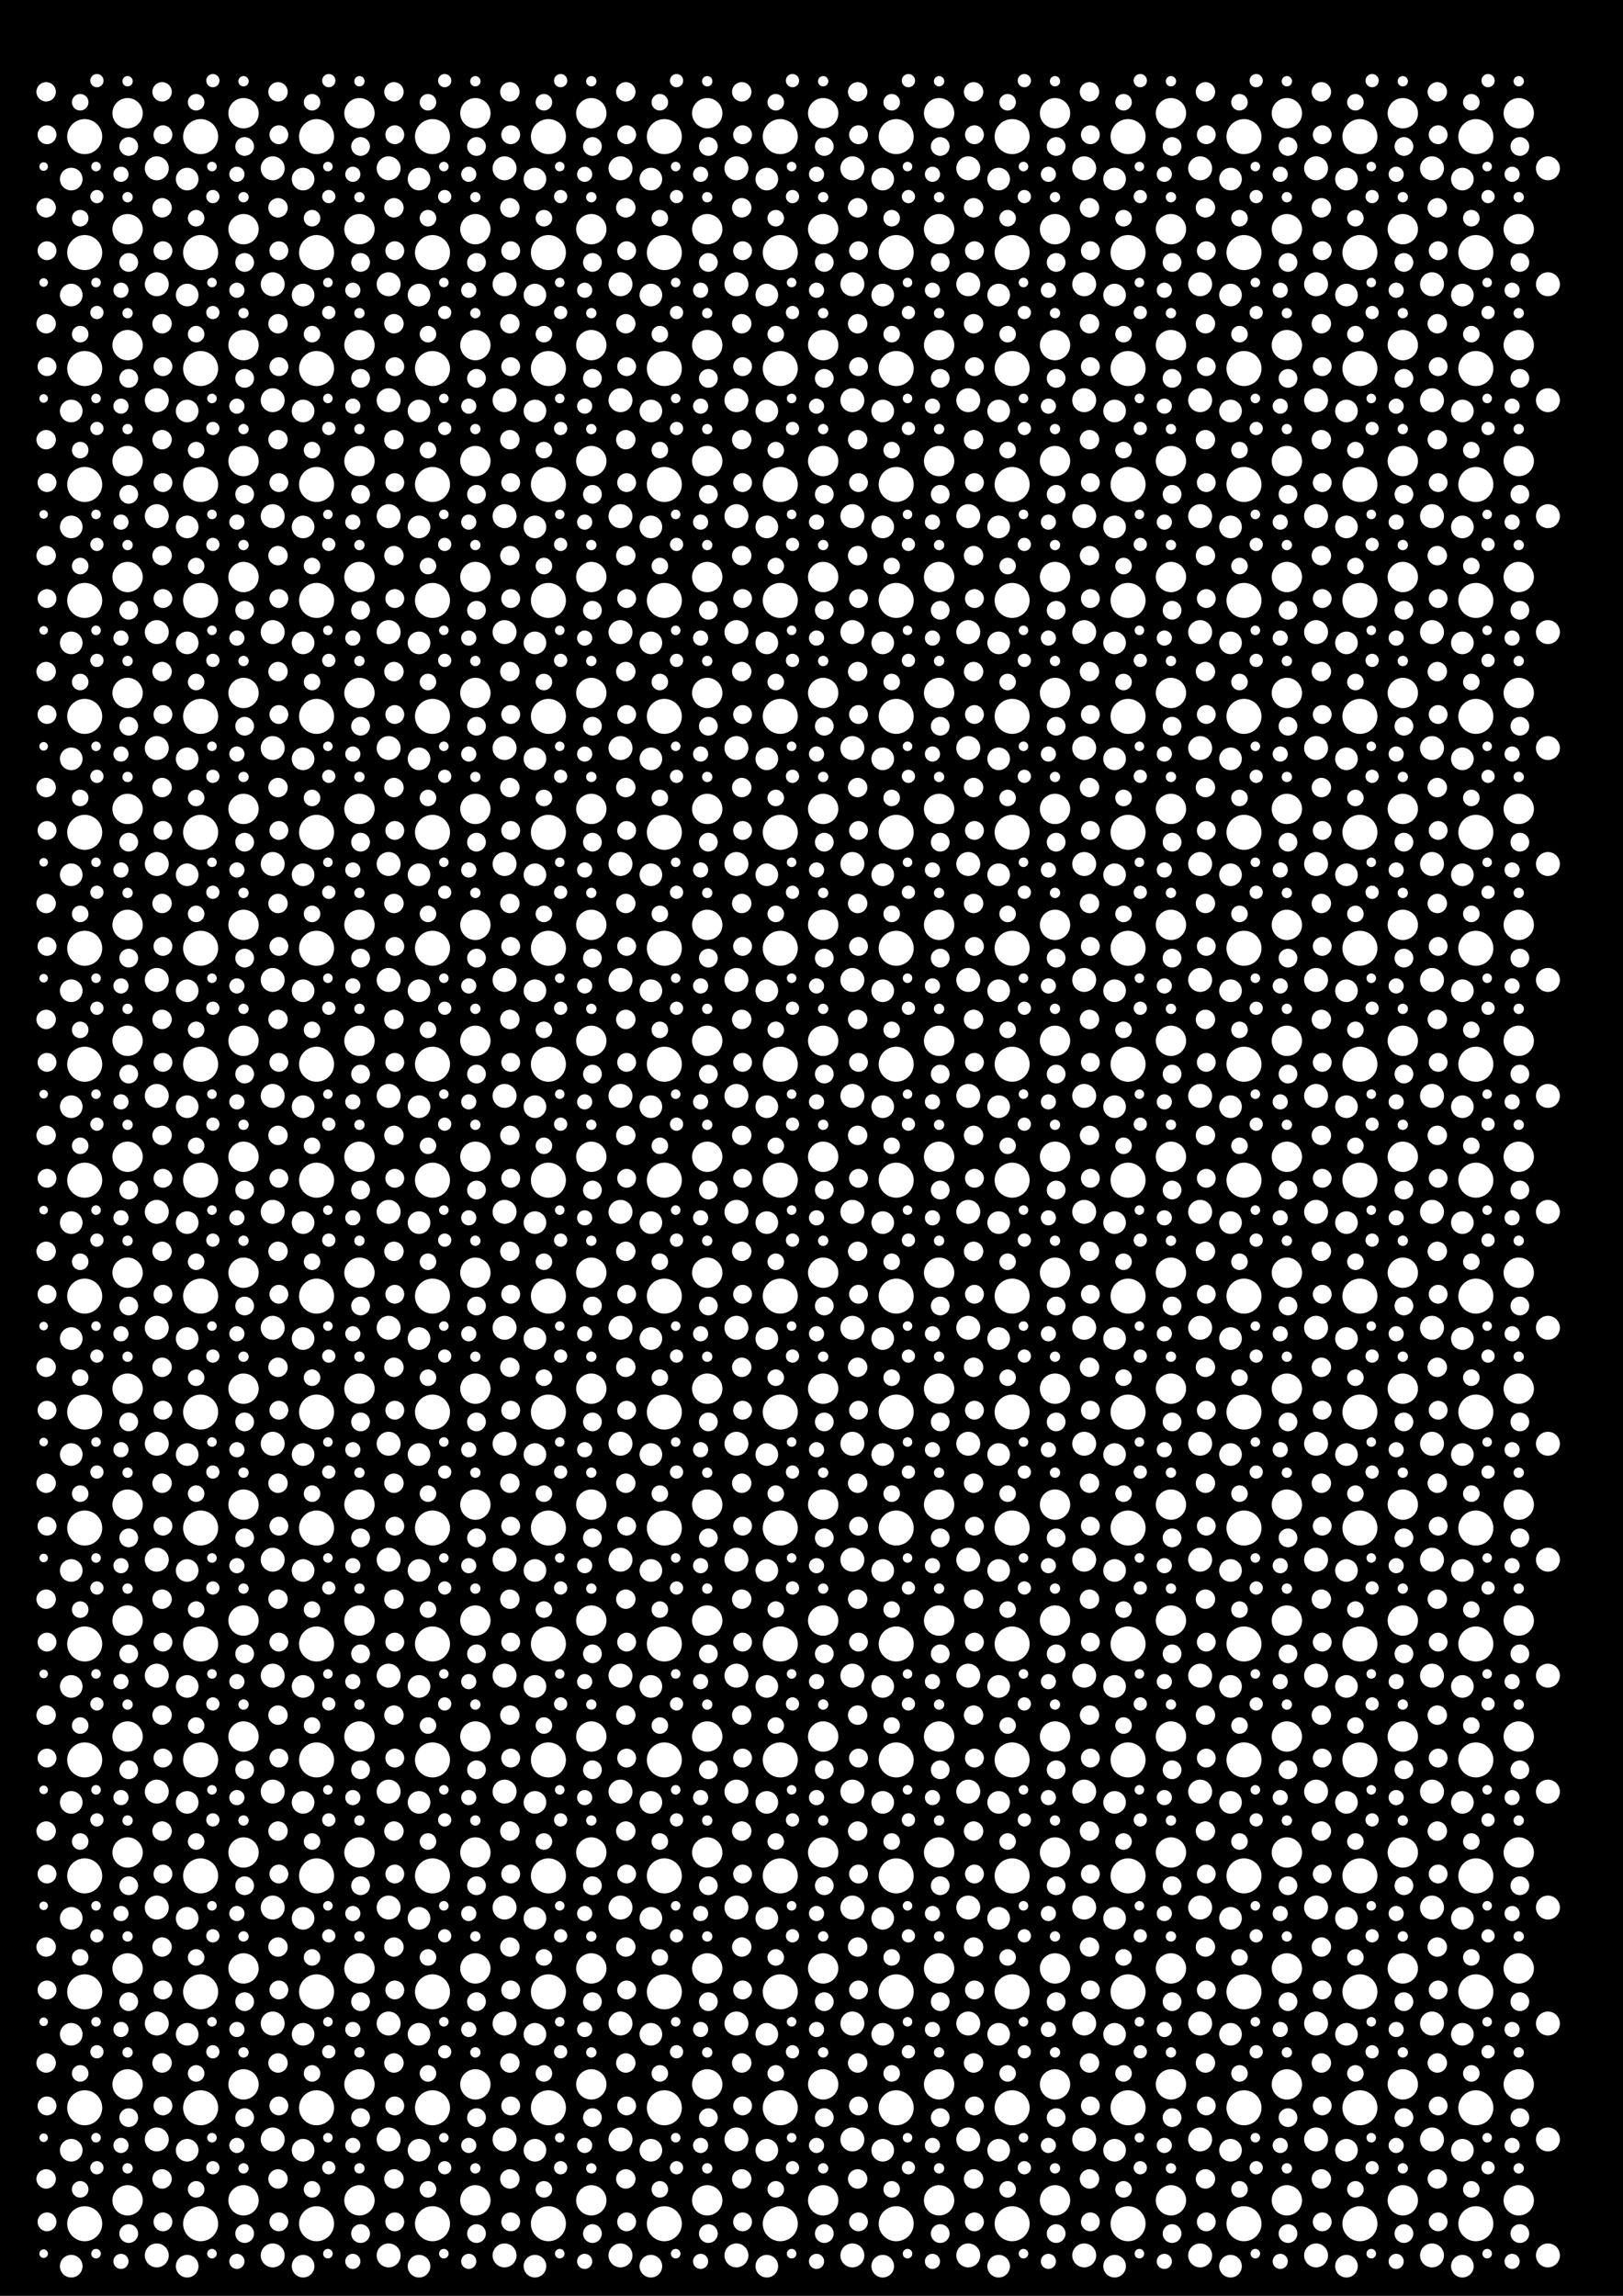 <?xml version="1.0" encoding="UTF-8" standalone="no"?>
<!-- Created with Inkscape (http://www.inkscape.org/) -->

<svg
   xmlns:dc="http://purl.org/dc/elements/1.1/"
   xmlns:cc="http://creativecommons.org/ns#"
   xmlns:rdf="http://www.w3.org/1999/02/22-rdf-syntax-ns#"
   xmlns:svg="http://www.w3.org/2000/svg"
   xmlns="http://www.w3.org/2000/svg"
   xmlns:xlink="http://www.w3.org/1999/xlink"
   xmlns:sodipodi="http://sodipodi.sourceforge.net/DTD/sodipodi-0.dtd"
   xmlns:inkscape="http://www.inkscape.org/namespaces/inkscape"
   width="744.094"
   height="1052.362"
   id="svg2"
   version="1.1"
   inkscape:version="0.48.4 r9939"
   sodipodi:docname="Új dokumentum 1">
  <rect width="100%" height="100%" fill="#808080" stroke="none"/>
  <defs
     id="defs4" />
  <sodipodi:namedview
     id="base"
     pagecolor="#646464"
     bordercolor="#ffffff"
     borderopacity="1"
     inkscape:pageopacity="1"
     inkscape:pageshadow="2"
     inkscape:zoom="0.5036288814066591"
     inkscape:cx="372.0472440944883"
     inkscape:cy="526.1811023622049"
     inkscape:document-units="mm"
     inkscape:current-layer="g9409"
     showgrid="false"
     inkscape:object-paths="false"
     inkscape:snap-intersection-paths="true"
     showguides="true"
     inkscape:guide-bbox="true"
     inkscape:object-nodes="true"
     units="mm"
     borderlayer="true"
     inkscape:showpageshadow="false"
     inkscape:snap-global="false"
     inkscape:window-width="1366"
     inkscape:window-height="709"
     inkscape:window-x="0"
     inkscape:window-y="27"
     inkscape:window-maximized="1" />
  <g
     inkscape:label="1. réteg"
     inkscape:groupmode="layer"
     id="layer1"
     transform="translate(0,3.046508481929777e-6)">
    <path
       style="color:#000000;fill:#000000;fill-opacity:1;fill-rule:nonzero;stroke:none;stroke-width:12.4;marker:none;visibility:visible;display:inline;overflow:visible;enable-background:accumulate"
       d="m 2.860093640866744e-14,-2.515373051892311e-5 744.094,0 0,1052.362 -744.094,0 z"
       id="rect9406"
       inkscape:connector-curvature="0" />
    <g
       id="g9409"
       transform="translate(26.575,-21.26)">
      <path
         inkscape:connector-curvature="0"
         id="path9427"
         d="m 0,42.52 53.15,0 0,53.15 -53.15,0 z"
         style="color:#000000;fill:#000080;fill-opacity:1;fill-rule:nonzero;stroke:none;stroke-width:12.4;marker:none;visibility:visible;display:inline;overflow:visible;enable-background:accumulate;opacity:0" />
      <path
         style="color:#000000;fill:#ffffff;fill-opacity:1;fill-rule:nonzero;stroke:none;stroke-width:12.4;marker:none;visibility:visible;display:inline;overflow:visible;enable-background:accumulate"
         d="m 20.287,83.885 c 0,4.434 -3.595,8.029 -8.029,8.029 -4.434,0 -8.029,-3.595 -8.029,-8.029 0,-4.434 3.595,-8.029 8.029,-8.029 4.434,0 8.029,3.595 8.029,8.029 z"
         id="path9933"
         inkscape:connector-curvature="0" />
      <path
         inkscape:connector-curvature="0"
         id="path9936"
         d="m 34.29,58.503 c 0,1.309 -1.061,2.371 -2.371,2.371 -1.309,0 -2.371,-1.061 -2.371,-2.371 0,-1.309 1.061,-2.371 2.371,-2.371 1.309,0 2.371,1.061 2.371,2.371 z"
         style="color:#000000;fill:#ffffff;fill-opacity:1;fill-rule:nonzero;stroke:none;stroke-width:12.4;marker:none;visibility:visible;display:inline;overflow:visible;enable-background:accumulate" />
      <path
         style="color:#000000;fill:#ffffff;fill-opacity:1;fill-rule:nonzero;stroke:none;stroke-width:12.4;marker:none;visibility:visible;display:inline;overflow:visible;enable-background:accumulate"
         d="m 50.792,98.404 c 0,3.031 -2.457,5.488 -5.488,5.488 -3.031,0 -5.488,-2.457 -5.488,-5.488 0,-3.031 2.457,-5.488 5.488,-5.488 3.031,0 5.488,2.457 5.488,5.488 z"
         id="path9938"
         inkscape:connector-curvature="0" />
      <path
         inkscape:connector-curvature="0"
         id="path9940"
         d="m 13.991,68.13 c 0,2.098 -1.701,3.799 -3.799,3.799 -2.098,0 -3.799,-1.701 -3.799,-3.799 0,-2.098 1.701,-3.799 3.799,-3.799 2.098,0 3.799,1.701 3.799,3.799 z"
         style="color:#000000;fill:#ffffff;fill-opacity:1;fill-rule:nonzero;stroke:none;stroke-width:12.4;marker:none;visibility:visible;display:inline;overflow:visible;enable-background:accumulate" />
      <path
         style="color:#000000;fill:#ffffff;fill-opacity:1;fill-rule:nonzero;stroke:none;stroke-width:12.4;marker:none;visibility:visible;display:inline;overflow:visible;enable-background:accumulate"
         d="m 19.649,97.612 c 0,1.211 -0.981,2.192 -2.192,2.192 -1.211,0 -2.192,-0.981 -2.192,-2.192 0,-1.211 0.981,-2.192 2.192,-2.192 1.211,0 2.192,0.981 2.192,2.192 z"
         id="path9942"
         inkscape:connector-curvature="0" />
      <path
         inkscape:connector-curvature="0"
         id="path9944"
         d="m -0.703,83.026 c 0,2.388 -1.936,4.323 -4.323,4.323 -2.388,0 -4.323,-1.936 -4.323,-4.323 0,-2.388 1.936,-4.323 4.323,-4.323 2.388,0 4.323,1.936 4.323,4.323 z"
         style="color:#000000;fill:#ffffff;fill-opacity:1;fill-rule:nonzero;stroke:none;stroke-width:12.4;marker:none;visibility:visible;display:inline;overflow:visible;enable-background:accumulate" />
      <path
         style="color:#000000;fill:#ffffff;fill-opacity:1;fill-rule:nonzero;stroke:none;stroke-width:12.4;marker:none;visibility:visible;display:inline;overflow:visible;enable-background:accumulate"
         d="m -0.96,63.353 c 0,2.46 -1.994,4.454 -4.454,4.454 -2.46,0 -4.454,-1.994 -4.454,-4.454 0,-2.46 1.994,-4.454 4.454,-4.454 2.46,0 4.454,1.994 4.454,4.454 z"
         id="path9946"
         inkscape:connector-curvature="0" />
      <path
         inkscape:connector-curvature="0"
         id="path9948"
         d="m 38.877,73.158 c 0,3.84 -3.113,6.954 -6.954,6.954 -3.84,0 -6.954,-3.113 -6.954,-6.954 0,-3.84 3.113,-6.954 6.954,-6.954 3.84,0 6.954,3.113 6.954,6.954 z"
         style="color:#000000;fill:#ffffff;fill-opacity:1;fill-rule:nonzero;stroke:none;stroke-width:12.4;marker:none;visibility:visible;display:inline;overflow:visible;enable-background:accumulate" />
      <path
         style="color:#000000;fill:#ffffff;fill-opacity:1;fill-rule:nonzero;stroke:none;stroke-width:12.4;marker:none;visibility:visible;display:inline;overflow:visible;enable-background:accumulate"
         d="m 36.74,88.397 c 0,2.376 -1.926,4.302 -4.302,4.302 -2.376,0 -4.302,-1.926 -4.302,-4.302 0,-2.376 1.926,-4.302 4.302,-4.302 2.376,0 4.302,1.926 4.302,4.302 z"
         id="path9950"
         inkscape:connector-curvature="0" />
      <path
         inkscape:connector-curvature="0"
         id="path9952"
         d="m 32.358,101.144 c 0,1.92 -1.557,3.477 -3.477,3.477 -1.92,0 -3.477,-1.557 -3.477,-3.477 0,-1.92 1.557,-3.477 3.477,-3.477 1.92,0 3.477,1.557 3.477,3.477 z"
         style="color:#000000;fill:#ffffff;fill-opacity:1;fill-rule:nonzero;stroke:none;stroke-width:12.4;marker:none;visibility:visible;display:inline;overflow:visible;enable-background:accumulate" />
      <path
         style="color:#000000;fill:#ffffff;fill-opacity:1;fill-rule:nonzero;stroke:none;stroke-width:12.4;marker:none;visibility:visible;display:inline;overflow:visible;enable-background:accumulate"
         d="m 11.272,103.349 c 0,2.864 -2.322,5.186 -5.186,5.186 -2.864,0 -5.186,-2.322 -5.186,-5.186 0,-2.864 2.322,-5.186 5.186,-5.186 2.864,0 5.186,2.322 5.186,5.186 z"
         id="path9954"
         inkscape:connector-curvature="0" />
      <path
         inkscape:connector-curvature="0"
         id="path9956"
         d="m 20.898,58.217 c 0,1.679 -1.361,3.039 -3.039,3.039 -1.679,0 -3.039,-1.361 -3.039,-3.039 0,-1.679 1.361,-3.039 3.039,-3.039 1.679,0 3.039,1.361 3.039,3.039 z"
         style="color:#000000;fill:#ffffff;fill-opacity:1;fill-rule:nonzero;stroke:none;stroke-width:12.4;marker:none;visibility:visible;display:inline;overflow:visible;enable-background:accumulate" />
      <path
         inkscape:connector-curvature="0"
         id="path10206"
         d="m -4.59,97.614 c 0,1.087 -0.881,1.968 -1.968,1.968 -1.087,0 -1.968,-0.881 -1.968,-1.968 0,-1.087 0.881,-1.968 1.968,-1.968 1.087,0 1.968,0.881 1.968,1.968 z"
         style="color:#000000;fill:#ffffff;fill-opacity:1;fill-rule:nonzero;stroke:none;stroke-width:12.4;marker:none;visibility:visible;display:inline;overflow:visible;enable-background:accumulate" />
    </g>
    <g
       id="g9958">
      <use
         height="1052.362"
         width="744.094"
         transform="translate(53.15,0)"
         id="use9429"
         xlink:href="#g9409"
         y="0"
         x="0" />
      <use
         x="0"
         y="0"
         xlink:href="#g9409"
         id="use9431"
         transform="translate(106.299,0)"
         width="744.094"
         height="1052.362" />
      <use
         x="0"
         y="0"
         xlink:href="#g9409"
         id="use9433"
         transform="translate(159.449,0)"
         width="744.094"
         height="1052.362" />
      <use
         height="1052.362"
         width="744.094"
         transform="translate(212.598,0)"
         id="use9435"
         xlink:href="#g9409"
         y="0"
         x="0" />
      <use
         x="0"
         y="0"
         xlink:href="#g9409"
         id="use9437"
         transform="translate(265.748,0)"
         width="744.094"
         height="1052.362" />
      <use
         height="1052.362"
         width="744.094"
         transform="translate(318.898,0)"
         id="use9439"
         xlink:href="#g9409"
         y="0"
         x="0" />
      <use
         height="1052.362"
         width="744.094"
         transform="translate(372.047,0)"
         id="use9441"
         xlink:href="#g9409"
         y="0"
         x="0" />
      <use
         x="0"
         y="0"
         xlink:href="#g9409"
         id="use9443"
         transform="translate(425.197,0)"
         width="744.094"
         height="1052.362" />
      <use
         x="0"
         y="0"
         xlink:href="#g9409"
         id="use9445"
         transform="translate(478.346,0)"
         width="744.094"
         height="1052.362" />
      <use
         height="1052.362"
         width="744.094"
         transform="translate(531.496,0)"
         id="use9447"
         xlink:href="#g9409"
         y="0"
         x="0" />
      <use
         height="1052.362"
         width="744.094"
         transform="translate(584.646,0)"
         id="use9449"
         xlink:href="#g9409"
         y="0"
         x="0" />
      <use
         x="0"
         y="0"
         xlink:href="#g9409"
         id="use9451"
         transform="translate(637.795,0)"
         width="744.094"
         height="1052.362" />
      <use
         x="0"
         y="0"
         xlink:href="#g9409"
         id="use9461"
         transform="translate(1.4210854715202e-14,53.15)"
         width="744.094"
         height="1052.362" />
      <use
         height="1052.362"
         width="744.094"
         transform="translate(53.15,53.15)"
         id="use9463"
         xlink:href="#g9409"
         y="0"
         x="0" />
      <use
         height="1052.362"
         width="744.094"
         transform="translate(106.299,53.15)"
         id="use9465"
         xlink:href="#g9409"
         y="0"
         x="0" />
      <use
         x="0"
         y="0"
         xlink:href="#g9409"
         id="use9467"
         transform="translate(159.449,53.15)"
         width="744.094"
         height="1052.362" />
      <use
         height="1052.362"
         width="744.094"
         transform="translate(212.598,53.15)"
         id="use9469"
         xlink:href="#g9409"
         y="0"
         x="0" />
      <use
         x="0"
         y="0"
         xlink:href="#g9409"
         id="use9471"
         transform="translate(265.748,53.15)"
         width="744.094"
         height="1052.362" />
      <use
         x="0"
         y="0"
         xlink:href="#g9409"
         id="use9473"
         transform="translate(318.898,53.15)"
         width="744.094"
         height="1052.362" />
      <use
         height="1052.362"
         width="744.094"
         transform="translate(372.047,53.15)"
         id="use9475"
         xlink:href="#g9409"
         y="0"
         x="0" />
      <use
         height="1052.362"
         width="744.094"
         transform="translate(425.197,53.15)"
         id="use9477"
         xlink:href="#g9409"
         y="0"
         x="0" />
      <use
         x="0"
         y="0"
         xlink:href="#g9409"
         id="use9479"
         transform="translate(478.346,53.15)"
         width="744.094"
         height="1052.362" />
      <use
         x="0"
         y="0"
         xlink:href="#g9409"
         id="use9481"
         transform="translate(531.496,53.15)"
         width="744.094"
         height="1052.362" />
      <use
         height="1052.362"
         width="744.094"
         transform="translate(584.646,53.15)"
         id="use9483"
         xlink:href="#g9409"
         y="0"
         x="0" />
      <use
         x="0"
         y="0"
         xlink:href="#g9409"
         id="use9485"
         transform="translate(637.795,53.15)"
         width="744.094"
         height="1052.362" />
      <use
         height="1052.362"
         width="744.094"
         transform="translate(1.4210854715202e-14,106.299)"
         id="use9487"
         xlink:href="#g9409"
         y="0"
         x="0" />
      <use
         x="0"
         y="0"
         xlink:href="#g9409"
         id="use9489"
         transform="translate(53.15,106.299)"
         width="744.094"
         height="1052.362" />
      <use
         x="0"
         y="0"
         xlink:href="#g9409"
         id="use9491"
         transform="translate(106.299,106.299)"
         width="744.094"
         height="1052.362" />
      <use
         height="1052.362"
         width="744.094"
         transform="translate(159.449,106.299)"
         id="use9493"
         xlink:href="#g9409"
         y="0"
         x="0" />
      <use
         x="0"
         y="0"
         xlink:href="#g9409"
         id="use9495"
         transform="translate(212.598,106.299)"
         width="744.094"
         height="1052.362" />
      <use
         height="1052.362"
         width="744.094"
         transform="translate(265.748,106.299)"
         id="use9497"
         xlink:href="#g9409"
         y="0"
         x="0" />
      <use
         height="1052.362"
         width="744.094"
         transform="translate(318.898,106.299)"
         id="use9499"
         xlink:href="#g9409"
         y="0"
         x="0" />
      <use
         x="0"
         y="0"
         xlink:href="#g9409"
         id="use9501"
         transform="translate(372.047,106.299)"
         width="744.094"
         height="1052.362" />
      <use
         x="0"
         y="0"
         xlink:href="#g9409"
         id="use9503"
         transform="translate(425.197,106.299)"
         width="744.094"
         height="1052.362" />
      <use
         height="1052.362"
         width="744.094"
         transform="translate(478.346,106.299)"
         id="use9505"
         xlink:href="#g9409"
         y="0"
         x="0" />
      <use
         height="1052.362"
         width="744.094"
         transform="translate(531.496,106.299)"
         id="use9507"
         xlink:href="#g9409"
         y="0"
         x="0" />
      <use
         x="0"
         y="0"
         xlink:href="#g9409"
         id="use9509"
         transform="translate(584.646,106.299)"
         width="744.094"
         height="1052.362" />
      <use
         height="1052.362"
         width="744.094"
         transform="translate(637.795,106.299)"
         id="use9511"
         xlink:href="#g9409"
         y="0"
         x="0" />
      <use
         x="0"
         y="0"
         xlink:href="#g9409"
         id="use9513"
         transform="translate(-1.421085471520201e-14,159.449)"
         width="744.094"
         height="1052.362" />
      <use
         height="1052.362"
         width="744.094"
         transform="translate(53.15,159.449)"
         id="use9515"
         xlink:href="#g9409"
         y="0"
         x="0" />
      <use
         height="1052.362"
         width="744.094"
         transform="translate(106.299,159.449)"
         id="use9517"
         xlink:href="#g9409"
         y="0"
         x="0" />
      <use
         x="0"
         y="0"
         xlink:href="#g9409"
         id="use9519"
         transform="translate(159.449,159.449)"
         width="744.094"
         height="1052.362" />
      <use
         height="1052.362"
         width="744.094"
         transform="translate(212.598,159.449)"
         id="use9521"
         xlink:href="#g9409"
         y="0"
         x="0" />
      <use
         x="0"
         y="0"
         xlink:href="#g9409"
         id="use9523"
         transform="translate(265.748,159.449)"
         width="744.094"
         height="1052.362" />
      <use
         x="0"
         y="0"
         xlink:href="#g9409"
         id="use9525"
         transform="translate(318.898,159.449)"
         width="744.094"
         height="1052.362" />
      <use
         height="1052.362"
         width="744.094"
         transform="translate(372.047,159.449)"
         id="use9527"
         xlink:href="#g9409"
         y="0"
         x="0" />
      <use
         height="1052.362"
         width="744.094"
         transform="translate(425.197,159.449)"
         id="use9529"
         xlink:href="#g9409"
         y="0"
         x="0" />
      <use
         x="0"
         y="0"
         xlink:href="#g9409"
         id="use9531"
         transform="translate(478.346,159.449)"
         width="744.094"
         height="1052.362" />
      <use
         x="0"
         y="0"
         xlink:href="#g9409"
         id="use9533"
         transform="translate(531.496,159.449)"
         width="744.094"
         height="1052.362" />
      <use
         height="1052.362"
         width="744.094"
         transform="translate(584.646,159.449)"
         id="use9535"
         xlink:href="#g9409"
         y="0"
         x="0" />
      <use
         x="0"
         y="0"
         xlink:href="#g9409"
         id="use9537"
         transform="translate(637.795,159.449)"
         width="744.094"
         height="1052.362" />
      <use
         height="1052.362"
         width="744.094"
         transform="translate(1.4210854715202e-14,212.598)"
         id="use9539"
         xlink:href="#g9409"
         y="0"
         x="0" />
      <use
         x="0"
         y="0"
         xlink:href="#g9409"
         id="use9541"
         transform="translate(53.15,212.598)"
         width="744.094"
         height="1052.362" />
      <use
         x="0"
         y="0"
         xlink:href="#g9409"
         id="use9543"
         transform="translate(106.299,212.598)"
         width="744.094"
         height="1052.362" />
      <use
         height="1052.362"
         width="744.094"
         transform="translate(159.449,212.598)"
         id="use9545"
         xlink:href="#g9409"
         y="0"
         x="0" />
      <use
         x="0"
         y="0"
         xlink:href="#g9409"
         id="use9547"
         transform="translate(212.598,212.598)"
         width="744.094"
         height="1052.362" />
      <use
         height="1052.362"
         width="744.094"
         transform="translate(265.748,212.598)"
         id="use9549"
         xlink:href="#g9409"
         y="0"
         x="0" />
      <use
         height="1052.362"
         width="744.094"
         transform="translate(318.898,212.598)"
         id="use9551"
         xlink:href="#g9409"
         y="0"
         x="0" />
      <use
         x="0"
         y="0"
         xlink:href="#g9409"
         id="use9553"
         transform="translate(372.047,212.598)"
         width="744.094"
         height="1052.362" />
      <use
         x="0"
         y="0"
         xlink:href="#g9409"
         id="use9555"
         transform="translate(425.197,212.598)"
         width="744.094"
         height="1052.362" />
      <use
         height="1052.362"
         width="744.094"
         transform="translate(478.346,212.598)"
         id="use9557"
         xlink:href="#g9409"
         y="0"
         x="0" />
      <use
         height="1052.362"
         width="744.094"
         transform="translate(531.496,212.598)"
         id="use9559"
         xlink:href="#g9409"
         y="0"
         x="0" />
      <use
         x="0"
         y="0"
         xlink:href="#g9409"
         id="use9561"
         transform="translate(584.646,212.598)"
         width="744.094"
         height="1052.362" />
      <use
         height="1052.362"
         width="744.094"
         transform="translate(637.795,212.598)"
         id="use9563"
         xlink:href="#g9409"
         y="0"
         x="0" />
      <use
         x="0"
         y="0"
         xlink:href="#g9409"
         id="use9565"
         transform="translate(1.4210854715202e-14,265.748)"
         width="744.094"
         height="1052.362" />
      <use
         height="1052.362"
         width="744.094"
         transform="translate(53.15,265.748)"
         id="use9567"
         xlink:href="#g9409"
         y="0"
         x="0" />
      <use
         height="1052.362"
         width="744.094"
         transform="translate(106.299,265.748)"
         id="use9569"
         xlink:href="#g9409"
         y="0"
         x="0" />
      <use
         x="0"
         y="0"
         xlink:href="#g9409"
         id="use9571"
         transform="translate(159.449,265.748)"
         width="744.094"
         height="1052.362" />
      <use
         height="1052.362"
         width="744.094"
         transform="translate(212.598,265.748)"
         id="use9573"
         xlink:href="#g9409"
         y="0"
         x="0" />
      <use
         x="0"
         y="0"
         xlink:href="#g9409"
         id="use9575"
         transform="translate(265.748,265.748)"
         width="744.094"
         height="1052.362" />
      <use
         x="0"
         y="0"
         xlink:href="#g9409"
         id="use9577"
         transform="translate(318.898,265.748)"
         width="744.094"
         height="1052.362" />
      <use
         height="1052.362"
         width="744.094"
         transform="translate(372.047,265.748)"
         id="use9579"
         xlink:href="#g9409"
         y="0"
         x="0" />
      <use
         height="1052.362"
         width="744.094"
         transform="translate(425.197,265.748)"
         id="use9581"
         xlink:href="#g9409"
         y="0"
         x="0" />
      <use
         x="0"
         y="0"
         xlink:href="#g9409"
         id="use9583"
         transform="translate(478.346,265.748)"
         width="744.094"
         height="1052.362" />
      <use
         x="0"
         y="0"
         xlink:href="#g9409"
         id="use9585"
         transform="translate(531.496,265.748)"
         width="744.094"
         height="1052.362" />
      <use
         height="1052.362"
         width="744.094"
         transform="translate(584.646,265.748)"
         id="use9587"
         xlink:href="#g9409"
         y="0"
         x="0" />
      <use
         x="0"
         y="0"
         xlink:href="#g9409"
         id="use9589"
         transform="translate(637.795,265.748)"
         width="744.094"
         height="1052.362" />
      <use
         height="1052.362"
         width="744.094"
         transform="translate(-1.421085471520201e-14,318.898)"
         id="use9591"
         xlink:href="#g9409"
         y="0"
         x="0" />
      <use
         x="0"
         y="0"
         xlink:href="#g9409"
         id="use9593"
         transform="translate(53.15,318.898)"
         width="744.094"
         height="1052.362" />
      <use
         x="0"
         y="0"
         xlink:href="#g9409"
         id="use9595"
         transform="translate(106.299,318.898)"
         width="744.094"
         height="1052.362" />
      <use
         height="1052.362"
         width="744.094"
         transform="translate(159.449,318.898)"
         id="use9597"
         xlink:href="#g9409"
         y="0"
         x="0" />
      <use
         x="0"
         y="0"
         xlink:href="#g9409"
         id="use9599"
         transform="translate(212.598,318.898)"
         width="744.094"
         height="1052.362" />
      <use
         height="1052.362"
         width="744.094"
         transform="translate(265.748,318.898)"
         id="use9601"
         xlink:href="#g9409"
         y="0"
         x="0" />
      <use
         height="1052.362"
         width="744.094"
         transform="translate(318.898,318.898)"
         id="use9603"
         xlink:href="#g9409"
         y="0"
         x="0" />
      <use
         x="0"
         y="0"
         xlink:href="#g9409"
         id="use9605"
         transform="translate(372.047,318.898)"
         width="744.094"
         height="1052.362" />
      <use
         x="0"
         y="0"
         xlink:href="#g9409"
         id="use9607"
         transform="translate(425.197,318.898)"
         width="744.094"
         height="1052.362" />
      <use
         height="1052.362"
         width="744.094"
         transform="translate(478.346,318.898)"
         id="use9609"
         xlink:href="#g9409"
         y="0"
         x="0" />
      <use
         height="1052.362"
         width="744.094"
         transform="translate(531.496,318.898)"
         id="use9611"
         xlink:href="#g9409"
         y="0"
         x="0" />
      <use
         x="0"
         y="0"
         xlink:href="#g9409"
         id="use9613"
         transform="translate(584.646,318.898)"
         width="744.094"
         height="1052.362" />
      <use
         height="1052.362"
         width="744.094"
         transform="translate(637.795,318.898)"
         id="use9615"
         xlink:href="#g9409"
         y="0"
         x="0" />
      <use
         height="1052.362"
         width="744.094"
         transform="translate(1.4210854715202e-14,372.047)"
         id="use9617"
         xlink:href="#g9409"
         y="0"
         x="0" />
      <use
         x="0"
         y="0"
         xlink:href="#g9409"
         id="use9619"
         transform="translate(53.15,372.047)"
         width="744.094"
         height="1052.362" />
      <use
         x="0"
         y="0"
         xlink:href="#g9409"
         id="use9621"
         transform="translate(106.299,372.047)"
         width="744.094"
         height="1052.362" />
      <use
         height="1052.362"
         width="744.094"
         transform="translate(159.449,372.047)"
         id="use9623"
         xlink:href="#g9409"
         y="0"
         x="0" />
      <use
         x="0"
         y="0"
         xlink:href="#g9409"
         id="use9625"
         transform="translate(212.598,372.047)"
         width="744.094"
         height="1052.362" />
      <use
         height="1052.362"
         width="744.094"
         transform="translate(265.748,372.047)"
         id="use9627"
         xlink:href="#g9409"
         y="0"
         x="0" />
      <use
         height="1052.362"
         width="744.094"
         transform="translate(318.898,372.047)"
         id="use9629"
         xlink:href="#g9409"
         y="0"
         x="0" />
      <use
         x="0"
         y="0"
         xlink:href="#g9409"
         id="use9631"
         transform="translate(372.047,372.047)"
         width="744.094"
         height="1052.362" />
      <use
         x="0"
         y="0"
         xlink:href="#g9409"
         id="use9633"
         transform="translate(425.197,372.047)"
         width="744.094"
         height="1052.362" />
      <use
         height="1052.362"
         width="744.094"
         transform="translate(478.346,372.047)"
         id="use9635"
         xlink:href="#g9409"
         y="0"
         x="0" />
      <use
         height="1052.362"
         width="744.094"
         transform="translate(531.496,372.047)"
         id="use9637"
         xlink:href="#g9409"
         y="0"
         x="0" />
      <use
         x="0"
         y="0"
         xlink:href="#g9409"
         id="use9639"
         transform="translate(584.646,372.047)"
         width="744.094"
         height="1052.362" />
      <use
         height="1052.362"
         width="744.094"
         transform="translate(637.795,372.047)"
         id="use9641"
         xlink:href="#g9409"
         y="0"
         x="0" />
      <use
         x="0"
         y="0"
         xlink:href="#g9409"
         id="use9643"
         transform="translate(1.4210854715202e-14,425.197)"
         width="744.094"
         height="1052.362" />
      <use
         height="1052.362"
         width="744.094"
         transform="translate(53.15,425.197)"
         id="use9645"
         xlink:href="#g9409"
         y="0"
         x="0" />
      <use
         height="1052.362"
         width="744.094"
         transform="translate(106.299,425.197)"
         id="use9647"
         xlink:href="#g9409"
         y="0"
         x="0" />
      <use
         x="0"
         y="0"
         xlink:href="#g9409"
         id="use9649"
         transform="translate(159.449,425.197)"
         width="744.094"
         height="1052.362" />
      <use
         height="1052.362"
         width="744.094"
         transform="translate(212.598,425.197)"
         id="use9651"
         xlink:href="#g9409"
         y="0"
         x="0" />
      <use
         x="0"
         y="0"
         xlink:href="#g9409"
         id="use9653"
         transform="translate(265.748,425.197)"
         width="744.094"
         height="1052.362" />
      <use
         x="0"
         y="0"
         xlink:href="#g9409"
         id="use9655"
         transform="translate(318.898,425.197)"
         width="744.094"
         height="1052.362" />
      <use
         height="1052.362"
         width="744.094"
         transform="translate(372.047,425.197)"
         id="use9657"
         xlink:href="#g9409"
         y="0"
         x="0" />
      <use
         height="1052.362"
         width="744.094"
         transform="translate(425.197,425.197)"
         id="use9659"
         xlink:href="#g9409"
         y="0"
         x="0" />
      <use
         x="0"
         y="0"
         xlink:href="#g9409"
         id="use9661"
         transform="translate(478.346,425.197)"
         width="744.094"
         height="1052.362" />
      <use
         x="0"
         y="0"
         xlink:href="#g9409"
         id="use9663"
         transform="translate(531.496,425.197)"
         width="744.094"
         height="1052.362" />
      <use
         height="1052.362"
         width="744.094"
         transform="translate(584.646,425.197)"
         id="use9665"
         xlink:href="#g9409"
         y="0"
         x="0" />
      <use
         x="0"
         y="0"
         xlink:href="#g9409"
         id="use9667"
         transform="translate(637.795,425.197)"
         width="744.094"
         height="1052.362" />
      <use
         height="1052.362"
         width="744.094"
         transform="translate(-1.421085471520201e-14,478.346)"
         id="use9669"
         xlink:href="#g9409"
         y="0"
         x="0" />
      <use
         x="0"
         y="0"
         xlink:href="#g9409"
         id="use9671"
         transform="translate(53.15,478.346)"
         width="744.094"
         height="1052.362" />
      <use
         x="0"
         y="0"
         xlink:href="#g9409"
         id="use9673"
         transform="translate(106.299,478.346)"
         width="744.094"
         height="1052.362" />
      <use
         height="1052.362"
         width="744.094"
         transform="translate(159.449,478.346)"
         id="use9675"
         xlink:href="#g9409"
         y="0"
         x="0" />
      <use
         x="0"
         y="0"
         xlink:href="#g9409"
         id="use9677"
         transform="translate(212.598,478.346)"
         width="744.094"
         height="1052.362" />
      <use
         height="1052.362"
         width="744.094"
         transform="translate(265.748,478.346)"
         id="use9679"
         xlink:href="#g9409"
         y="0"
         x="0" />
      <use
         height="1052.362"
         width="744.094"
         transform="translate(318.898,478.346)"
         id="use9681"
         xlink:href="#g9409"
         y="0"
         x="0" />
      <use
         x="0"
         y="0"
         xlink:href="#g9409"
         id="use9683"
         transform="translate(372.047,478.346)"
         width="744.094"
         height="1052.362" />
      <use
         x="0"
         y="0"
         xlink:href="#g9409"
         id="use9685"
         transform="translate(425.197,478.346)"
         width="744.094"
         height="1052.362" />
      <use
         height="1052.362"
         width="744.094"
         transform="translate(478.346,478.346)"
         id="use9687"
         xlink:href="#g9409"
         y="0"
         x="0" />
      <use
         height="1052.362"
         width="744.094"
         transform="translate(531.496,478.346)"
         id="use9689"
         xlink:href="#g9409"
         y="0"
         x="0" />
      <use
         x="0"
         y="0"
         xlink:href="#g9409"
         id="use9691"
         transform="translate(584.646,478.346)"
         width="744.094"
         height="1052.362" />
      <use
         height="1052.362"
         width="744.094"
         transform="translate(637.795,478.346)"
         id="use9693"
         xlink:href="#g9409"
         y="0"
         x="0" />
      <use
         x="0"
         y="0"
         xlink:href="#g9409"
         id="use9695"
         transform="translate(1.4210854715202e-14,531.496)"
         width="744.094"
         height="1052.362" />
      <use
         height="1052.362"
         width="744.094"
         transform="translate(53.15,531.496)"
         id="use9697"
         xlink:href="#g9409"
         y="0"
         x="0" />
      <use
         height="1052.362"
         width="744.094"
         transform="translate(106.299,531.496)"
         id="use9699"
         xlink:href="#g9409"
         y="0"
         x="0" />
      <use
         x="0"
         y="0"
         xlink:href="#g9409"
         id="use9701"
         transform="translate(159.449,531.496)"
         width="744.094"
         height="1052.362" />
      <use
         height="1052.362"
         width="744.094"
         transform="translate(212.598,531.496)"
         id="use9703"
         xlink:href="#g9409"
         y="0"
         x="0" />
      <use
         x="0"
         y="0"
         xlink:href="#g9409"
         id="use9705"
         transform="translate(265.748,531.496)"
         width="744.094"
         height="1052.362" />
      <use
         x="0"
         y="0"
         xlink:href="#g9409"
         id="use9707"
         transform="translate(318.898,531.496)"
         width="744.094"
         height="1052.362" />
      <use
         height="1052.362"
         width="744.094"
         transform="translate(372.047,531.496)"
         id="use9709"
         xlink:href="#g9409"
         y="0"
         x="0" />
      <use
         height="1052.362"
         width="744.094"
         transform="translate(425.197,531.496)"
         id="use9711"
         xlink:href="#g9409"
         y="0"
         x="0" />
      <use
         x="0"
         y="0"
         xlink:href="#g9409"
         id="use9713"
         transform="translate(478.346,531.496)"
         width="744.094"
         height="1052.362" />
      <use
         x="0"
         y="0"
         xlink:href="#g9409"
         id="use9715"
         transform="translate(531.496,531.496)"
         width="744.094"
         height="1052.362" />
      <use
         height="1052.362"
         width="744.094"
         transform="translate(584.646,531.496)"
         id="use9717"
         xlink:href="#g9409"
         y="0"
         x="0" />
      <use
         x="0"
         y="0"
         xlink:href="#g9409"
         id="use9719"
         transform="translate(637.795,531.496)"
         width="744.094"
         height="1052.362" />
      <use
         height="1052.362"
         width="744.094"
         transform="translate(1.4210854715202e-14,584.646)"
         id="use9721"
         xlink:href="#g9409"
         y="0"
         x="0" />
      <use
         x="0"
         y="0"
         xlink:href="#g9409"
         id="use9723"
         transform="translate(53.15,584.646)"
         width="744.094"
         height="1052.362" />
      <use
         x="0"
         y="0"
         xlink:href="#g9409"
         id="use9725"
         transform="translate(106.299,584.646)"
         width="744.094"
         height="1052.362" />
      <use
         height="1052.362"
         width="744.094"
         transform="translate(159.449,584.646)"
         id="use9727"
         xlink:href="#g9409"
         y="0"
         x="0" />
      <use
         x="0"
         y="0"
         xlink:href="#g9409"
         id="use9729"
         transform="translate(212.598,584.646)"
         width="744.094"
         height="1052.362" />
      <use
         height="1052.362"
         width="744.094"
         transform="translate(265.748,584.646)"
         id="use9731"
         xlink:href="#g9409"
         y="0"
         x="0" />
      <use
         height="1052.362"
         width="744.094"
         transform="translate(318.898,584.646)"
         id="use9733"
         xlink:href="#g9409"
         y="0"
         x="0" />
      <use
         x="0"
         y="0"
         xlink:href="#g9409"
         id="use9735"
         transform="translate(372.047,584.646)"
         width="744.094"
         height="1052.362" />
      <use
         x="0"
         y="0"
         xlink:href="#g9409"
         id="use9737"
         transform="translate(425.197,584.646)"
         width="744.094"
         height="1052.362" />
      <use
         height="1052.362"
         width="744.094"
         transform="translate(478.346,584.646)"
         id="use9739"
         xlink:href="#g9409"
         y="0"
         x="0" />
      <use
         height="1052.362"
         width="744.094"
         transform="translate(531.496,584.646)"
         id="use9741"
         xlink:href="#g9409"
         y="0"
         x="0" />
      <use
         x="0"
         y="0"
         xlink:href="#g9409"
         id="use9743"
         transform="translate(584.646,584.646)"
         width="744.094"
         height="1052.362" />
      <use
         height="1052.362"
         width="744.094"
         transform="translate(637.795,584.646)"
         id="use9745"
         xlink:href="#g9409"
         y="0"
         x="0" />
      <use
         x="0"
         y="0"
         xlink:href="#g9409"
         id="use9747"
         transform="translate(-1.421085471520201e-14,637.795)"
         width="744.094"
         height="1052.362" />
      <use
         height="1052.362"
         width="744.094"
         transform="translate(53.15,637.795)"
         id="use9749"
         xlink:href="#g9409"
         y="0"
         x="0" />
      <use
         height="1052.362"
         width="744.094"
         transform="translate(106.299,637.795)"
         id="use9751"
         xlink:href="#g9409"
         y="0"
         x="0" />
      <use
         x="0"
         y="0"
         xlink:href="#g9409"
         id="use9753"
         transform="translate(159.449,637.795)"
         width="744.094"
         height="1052.362" />
      <use
         height="1052.362"
         width="744.094"
         transform="translate(212.598,637.795)"
         id="use9755"
         xlink:href="#g9409"
         y="0"
         x="0" />
      <use
         x="0"
         y="0"
         xlink:href="#g9409"
         id="use9757"
         transform="translate(265.748,637.795)"
         width="744.094"
         height="1052.362" />
      <use
         x="0"
         y="0"
         xlink:href="#g9409"
         id="use9759"
         transform="translate(318.898,637.795)"
         width="744.094"
         height="1052.362" />
      <use
         height="1052.362"
         width="744.094"
         transform="translate(372.047,637.795)"
         id="use9761"
         xlink:href="#g9409"
         y="0"
         x="0" />
      <use
         height="1052.362"
         width="744.094"
         transform="translate(425.197,637.795)"
         id="use9763"
         xlink:href="#g9409"
         y="0"
         x="0" />
      <use
         x="0"
         y="0"
         xlink:href="#g9409"
         id="use9765"
         transform="translate(478.346,637.795)"
         width="744.094"
         height="1052.362" />
      <use
         x="0"
         y="0"
         xlink:href="#g9409"
         id="use9767"
         transform="translate(531.496,637.795)"
         width="744.094"
         height="1052.362" />
      <use
         height="1052.362"
         width="744.094"
         transform="translate(584.646,637.795)"
         id="use9769"
         xlink:href="#g9409"
         y="0"
         x="0" />
      <use
         x="0"
         y="0"
         xlink:href="#g9409"
         id="use9771"
         transform="translate(637.795,637.795)"
         width="744.094"
         height="1052.362" />
      <use
         x="0"
         y="0"
         xlink:href="#g9409"
         id="use9773"
         transform="translate(-1.421085471520201e-14,690.945)"
         width="744.094"
         height="1052.362" />
      <use
         height="1052.362"
         width="744.094"
         transform="translate(53.15,690.945)"
         id="use9775"
         xlink:href="#g9409"
         y="0"
         x="0" />
      <use
         height="1052.362"
         width="744.094"
         transform="translate(106.299,690.945)"
         id="use9777"
         xlink:href="#g9409"
         y="0"
         x="0" />
      <use
         x="0"
         y="0"
         xlink:href="#g9409"
         id="use9779"
         transform="translate(159.449,690.945)"
         width="744.094"
         height="1052.362" />
      <use
         height="1052.362"
         width="744.094"
         transform="translate(212.598,690.945)"
         id="use9781"
         xlink:href="#g9409"
         y="0"
         x="0" />
      <use
         x="0"
         y="0"
         xlink:href="#g9409"
         id="use9783"
         transform="translate(265.748,690.945)"
         width="744.094"
         height="1052.362" />
      <use
         x="0"
         y="0"
         xlink:href="#g9409"
         id="use9785"
         transform="translate(318.898,690.945)"
         width="744.094"
         height="1052.362" />
      <use
         height="1052.362"
         width="744.094"
         transform="translate(372.047,690.945)"
         id="use9787"
         xlink:href="#g9409"
         y="0"
         x="0" />
      <use
         height="1052.362"
         width="744.094"
         transform="translate(425.197,690.945)"
         id="use9789"
         xlink:href="#g9409"
         y="0"
         x="0" />
      <use
         x="0"
         y="0"
         xlink:href="#g9409"
         id="use9791"
         transform="translate(478.346,690.945)"
         width="744.094"
         height="1052.362" />
      <use
         x="0"
         y="0"
         xlink:href="#g9409"
         id="use9793"
         transform="translate(531.496,690.945)"
         width="744.094"
         height="1052.362" />
      <use
         height="1052.362"
         width="744.094"
         transform="translate(584.646,690.945)"
         id="use9795"
         xlink:href="#g9409"
         y="0"
         x="0" />
      <use
         x="0"
         y="0"
         xlink:href="#g9409"
         id="use9797"
         transform="translate(637.795,690.945)"
         width="744.094"
         height="1052.362" />
      <use
         height="1052.362"
         width="744.094"
         transform="translate(-1.421085471520201e-14,744.094)"
         id="use9799"
         xlink:href="#g9409"
         y="0"
         x="0" />
      <use
         x="0"
         y="0"
         xlink:href="#g9409"
         id="use9801"
         transform="translate(53.15,744.094)"
         width="744.094"
         height="1052.362" />
      <use
         x="0"
         y="0"
         xlink:href="#g9409"
         id="use9803"
         transform="translate(106.299,744.094)"
         width="744.094"
         height="1052.362" />
      <use
         height="1052.362"
         width="744.094"
         transform="translate(159.449,744.094)"
         id="use9805"
         xlink:href="#g9409"
         y="0"
         x="0" />
      <use
         x="0"
         y="0"
         xlink:href="#g9409"
         id="use9807"
         transform="translate(212.598,744.094)"
         width="744.094"
         height="1052.362" />
      <use
         height="1052.362"
         width="744.094"
         transform="translate(265.748,744.094)"
         id="use9809"
         xlink:href="#g9409"
         y="0"
         x="0" />
      <use
         height="1052.362"
         width="744.094"
         transform="translate(318.898,744.094)"
         id="use9811"
         xlink:href="#g9409"
         y="0"
         x="0" />
      <use
         x="0"
         y="0"
         xlink:href="#g9409"
         id="use9813"
         transform="translate(372.047,744.094)"
         width="744.094"
         height="1052.362" />
      <use
         x="0"
         y="0"
         xlink:href="#g9409"
         id="use9815"
         transform="translate(425.197,744.094)"
         width="744.094"
         height="1052.362" />
      <use
         height="1052.362"
         width="744.094"
         transform="translate(478.346,744.094)"
         id="use9817"
         xlink:href="#g9409"
         y="0"
         x="0" />
      <use
         height="1052.362"
         width="744.094"
         transform="translate(531.496,744.094)"
         id="use9819"
         xlink:href="#g9409"
         y="0"
         x="0" />
      <use
         x="0"
         y="0"
         xlink:href="#g9409"
         id="use9821"
         transform="translate(584.646,744.094)"
         width="744.094"
         height="1052.362" />
      <use
         height="1052.362"
         width="744.094"
         transform="translate(637.795,744.094)"
         id="use9823"
         xlink:href="#g9409"
         y="0"
         x="0" />
      <use
         x="0"
         y="0"
         xlink:href="#g9409"
         id="use9825"
         transform="translate(-4.263256414560602e-14,797.244)"
         width="744.094"
         height="1052.362" />
      <use
         height="1052.362"
         width="744.094"
         transform="translate(53.15,797.244)"
         id="use9827"
         xlink:href="#g9409"
         y="0"
         x="0" />
      <use
         height="1052.362"
         width="744.094"
         transform="translate(106.299,797.244)"
         id="use9829"
         xlink:href="#g9409"
         y="0"
         x="0" />
      <use
         x="0"
         y="0"
         xlink:href="#g9409"
         id="use9831"
         transform="translate(159.449,797.244)"
         width="744.094"
         height="1052.362" />
      <use
         height="1052.362"
         width="744.094"
         transform="translate(212.598,797.244)"
         id="use9833"
         xlink:href="#g9409"
         y="0"
         x="0" />
      <use
         x="0"
         y="0"
         xlink:href="#g9409"
         id="use9835"
         transform="translate(265.748,797.244)"
         width="744.094"
         height="1052.362" />
      <use
         x="0"
         y="0"
         xlink:href="#g9409"
         id="use9837"
         transform="translate(318.898,797.244)"
         width="744.094"
         height="1052.362" />
      <use
         height="1052.362"
         width="744.094"
         transform="translate(372.047,797.244)"
         id="use9839"
         xlink:href="#g9409"
         y="0"
         x="0" />
      <use
         height="1052.362"
         width="744.094"
         transform="translate(425.197,797.244)"
         id="use9841"
         xlink:href="#g9409"
         y="0"
         x="0" />
      <use
         x="0"
         y="0"
         xlink:href="#g9409"
         id="use9843"
         transform="translate(478.346,797.244)"
         width="744.094"
         height="1052.362" />
      <use
         x="0"
         y="0"
         xlink:href="#g9409"
         id="use9845"
         transform="translate(531.496,797.244)"
         width="744.094"
         height="1052.362" />
      <use
         height="1052.362"
         width="744.094"
         transform="translate(584.646,797.244)"
         id="use9847"
         xlink:href="#g9409"
         y="0"
         x="0" />
      <use
         x="0"
         y="0"
         xlink:href="#g9409"
         id="use9849"
         transform="translate(637.795,797.244)"
         width="744.094"
         height="1052.362" />
      <use
         height="1052.362"
         width="744.094"
         transform="translate(-1.421085471520201e-14,850.394)"
         id="use9851"
         xlink:href="#g9409"
         y="0"
         x="0" />
      <use
         x="0"
         y="0"
         xlink:href="#g9409"
         id="use9853"
         transform="translate(53.15,850.394)"
         width="744.094"
         height="1052.362" />
      <use
         x="0"
         y="0"
         xlink:href="#g9409"
         id="use9855"
         transform="translate(106.299,850.394)"
         width="744.094"
         height="1052.362" />
      <use
         height="1052.362"
         width="744.094"
         transform="translate(159.449,850.394)"
         id="use9857"
         xlink:href="#g9409"
         y="0"
         x="0" />
      <use
         x="0"
         y="0"
         xlink:href="#g9409"
         id="use9859"
         transform="translate(212.598,850.394)"
         width="744.094"
         height="1052.362" />
      <use
         height="1052.362"
         width="744.094"
         transform="translate(265.748,850.394)"
         id="use9861"
         xlink:href="#g9409"
         y="0"
         x="0" />
      <use
         height="1052.362"
         width="744.094"
         transform="translate(318.898,850.394)"
         id="use9863"
         xlink:href="#g9409"
         y="0"
         x="0" />
      <use
         x="0"
         y="0"
         xlink:href="#g9409"
         id="use9865"
         transform="translate(372.047,850.394)"
         width="744.094"
         height="1052.362" />
      <use
         x="0"
         y="0"
         xlink:href="#g9409"
         id="use9867"
         transform="translate(425.197,850.394)"
         width="744.094"
         height="1052.362" />
      <use
         height="1052.362"
         width="744.094"
         transform="translate(478.346,850.394)"
         id="use9869"
         xlink:href="#g9409"
         y="0"
         x="0" />
      <use
         height="1052.362"
         width="744.094"
         transform="translate(531.496,850.394)"
         id="use9871"
         xlink:href="#g9409"
         y="0"
         x="0" />
      <use
         x="0"
         y="0"
         xlink:href="#g9409"
         id="use9873"
         transform="translate(584.646,850.394)"
         width="744.094"
         height="1052.362" />
      <use
         height="1052.362"
         width="744.094"
         transform="translate(637.795,850.394)"
         id="use9875"
         xlink:href="#g9409"
         y="0"
         x="0" />
      <use
         x="0"
         y="0"
         xlink:href="#g9409"
         id="use9877"
         transform="translate(-1.421085471520201e-14,903.543)"
         width="744.094"
         height="1052.362" />
      <use
         height="1052.362"
         width="744.094"
         transform="translate(53.15,903.543)"
         id="use9879"
         xlink:href="#g9409"
         y="0"
         x="0" />
      <use
         height="1052.362"
         width="744.094"
         transform="translate(106.299,903.543)"
         id="use9881"
         xlink:href="#g9409"
         y="0"
         x="0" />
      <use
         x="0"
         y="0"
         xlink:href="#g9409"
         id="use9883"
         transform="translate(159.449,903.543)"
         width="744.094"
         height="1052.362" />
      <use
         height="1052.362"
         width="744.094"
         transform="translate(212.598,903.543)"
         id="use9885"
         xlink:href="#g9409"
         y="0"
         x="0" />
      <use
         x="0"
         y="0"
         xlink:href="#g9409"
         id="use9887"
         transform="translate(265.748,903.543)"
         width="744.094"
         height="1052.362" />
      <use
         x="0"
         y="0"
         xlink:href="#g9409"
         id="use9889"
         transform="translate(318.898,903.543)"
         width="744.094"
         height="1052.362" />
      <use
         height="1052.362"
         width="744.094"
         transform="translate(372.047,903.543)"
         id="use9891"
         xlink:href="#g9409"
         y="0"
         x="0" />
      <use
         height="1052.362"
         width="744.094"
         transform="translate(425.197,903.543)"
         id="use9893"
         xlink:href="#g9409"
         y="0"
         x="0" />
      <use
         x="0"
         y="0"
         xlink:href="#g9409"
         id="use9895"
         transform="translate(478.346,903.543)"
         width="744.094"
         height="1052.362" />
      <use
         x="0"
         y="0"
         xlink:href="#g9409"
         id="use9897"
         transform="translate(531.496,903.543)"
         width="744.094"
         height="1052.362" />
      <use
         height="1052.362"
         width="744.094"
         transform="translate(584.646,903.543)"
         id="use9899"
         xlink:href="#g9409"
         y="0"
         x="0" />
      <use
         x="0"
         y="0"
         xlink:href="#g9409"
         id="use9901"
         transform="translate(637.795,903.543)"
         width="744.094"
         height="1052.362" />
      <use
         height="1052.362"
         width="744.094"
         transform="translate(-4.263256414560602e-14,956.693)"
         id="use9903"
         xlink:href="#g9409"
         y="0"
         x="0" />
      <use
         x="0"
         y="0"
         xlink:href="#g9409"
         id="use9905"
         transform="translate(53.15,956.693)"
         width="744.094"
         height="1052.362" />
      <use
         x="0"
         y="0"
         xlink:href="#g9409"
         id="use9907"
         transform="translate(106.299,956.693)"
         width="744.094"
         height="1052.362" />
      <use
         height="1052.362"
         width="744.094"
         transform="translate(159.449,956.693)"
         id="use9909"
         xlink:href="#g9409"
         y="0"
         x="0" />
      <use
         x="0"
         y="0"
         xlink:href="#g9409"
         id="use9911"
         transform="translate(212.598,956.693)"
         width="744.094"
         height="1052.362" />
      <use
         height="1052.362"
         width="744.094"
         transform="translate(265.748,956.693)"
         id="use9913"
         xlink:href="#g9409"
         y="0"
         x="0" />
      <use
         height="1052.362"
         width="744.094"
         transform="translate(318.898,956.693)"
         id="use9915"
         xlink:href="#g9409"
         y="0"
         x="0" />
      <use
         x="0"
         y="0"
         xlink:href="#g9409"
         id="use9917"
         transform="translate(372.047,956.693)"
         width="744.094"
         height="1052.362" />
      <use
         x="0"
         y="0"
         xlink:href="#g9409"
         id="use9919"
         transform="translate(425.197,956.693)"
         width="744.094"
         height="1052.362" />
      <use
         height="1052.362"
         width="744.094"
         transform="translate(478.346,956.693)"
         id="use9921"
         xlink:href="#g9409"
         y="0"
         x="0" />
      <use
         height="1052.362"
         width="744.094"
         transform="translate(531.496,956.693)"
         id="use9923"
         xlink:href="#g9409"
         y="0"
         x="0" />
      <use
         x="0"
         y="0"
         xlink:href="#g9409"
         id="use9925"
         transform="translate(584.646,956.693)"
         width="744.094"
         height="1052.362" />
      <use
         height="1052.362"
         width="744.094"
         transform="translate(637.795,956.693)"
         id="use9927"
         xlink:href="#g9409"
         y="0"
         x="0" />
    </g>
  </g>
</svg>
